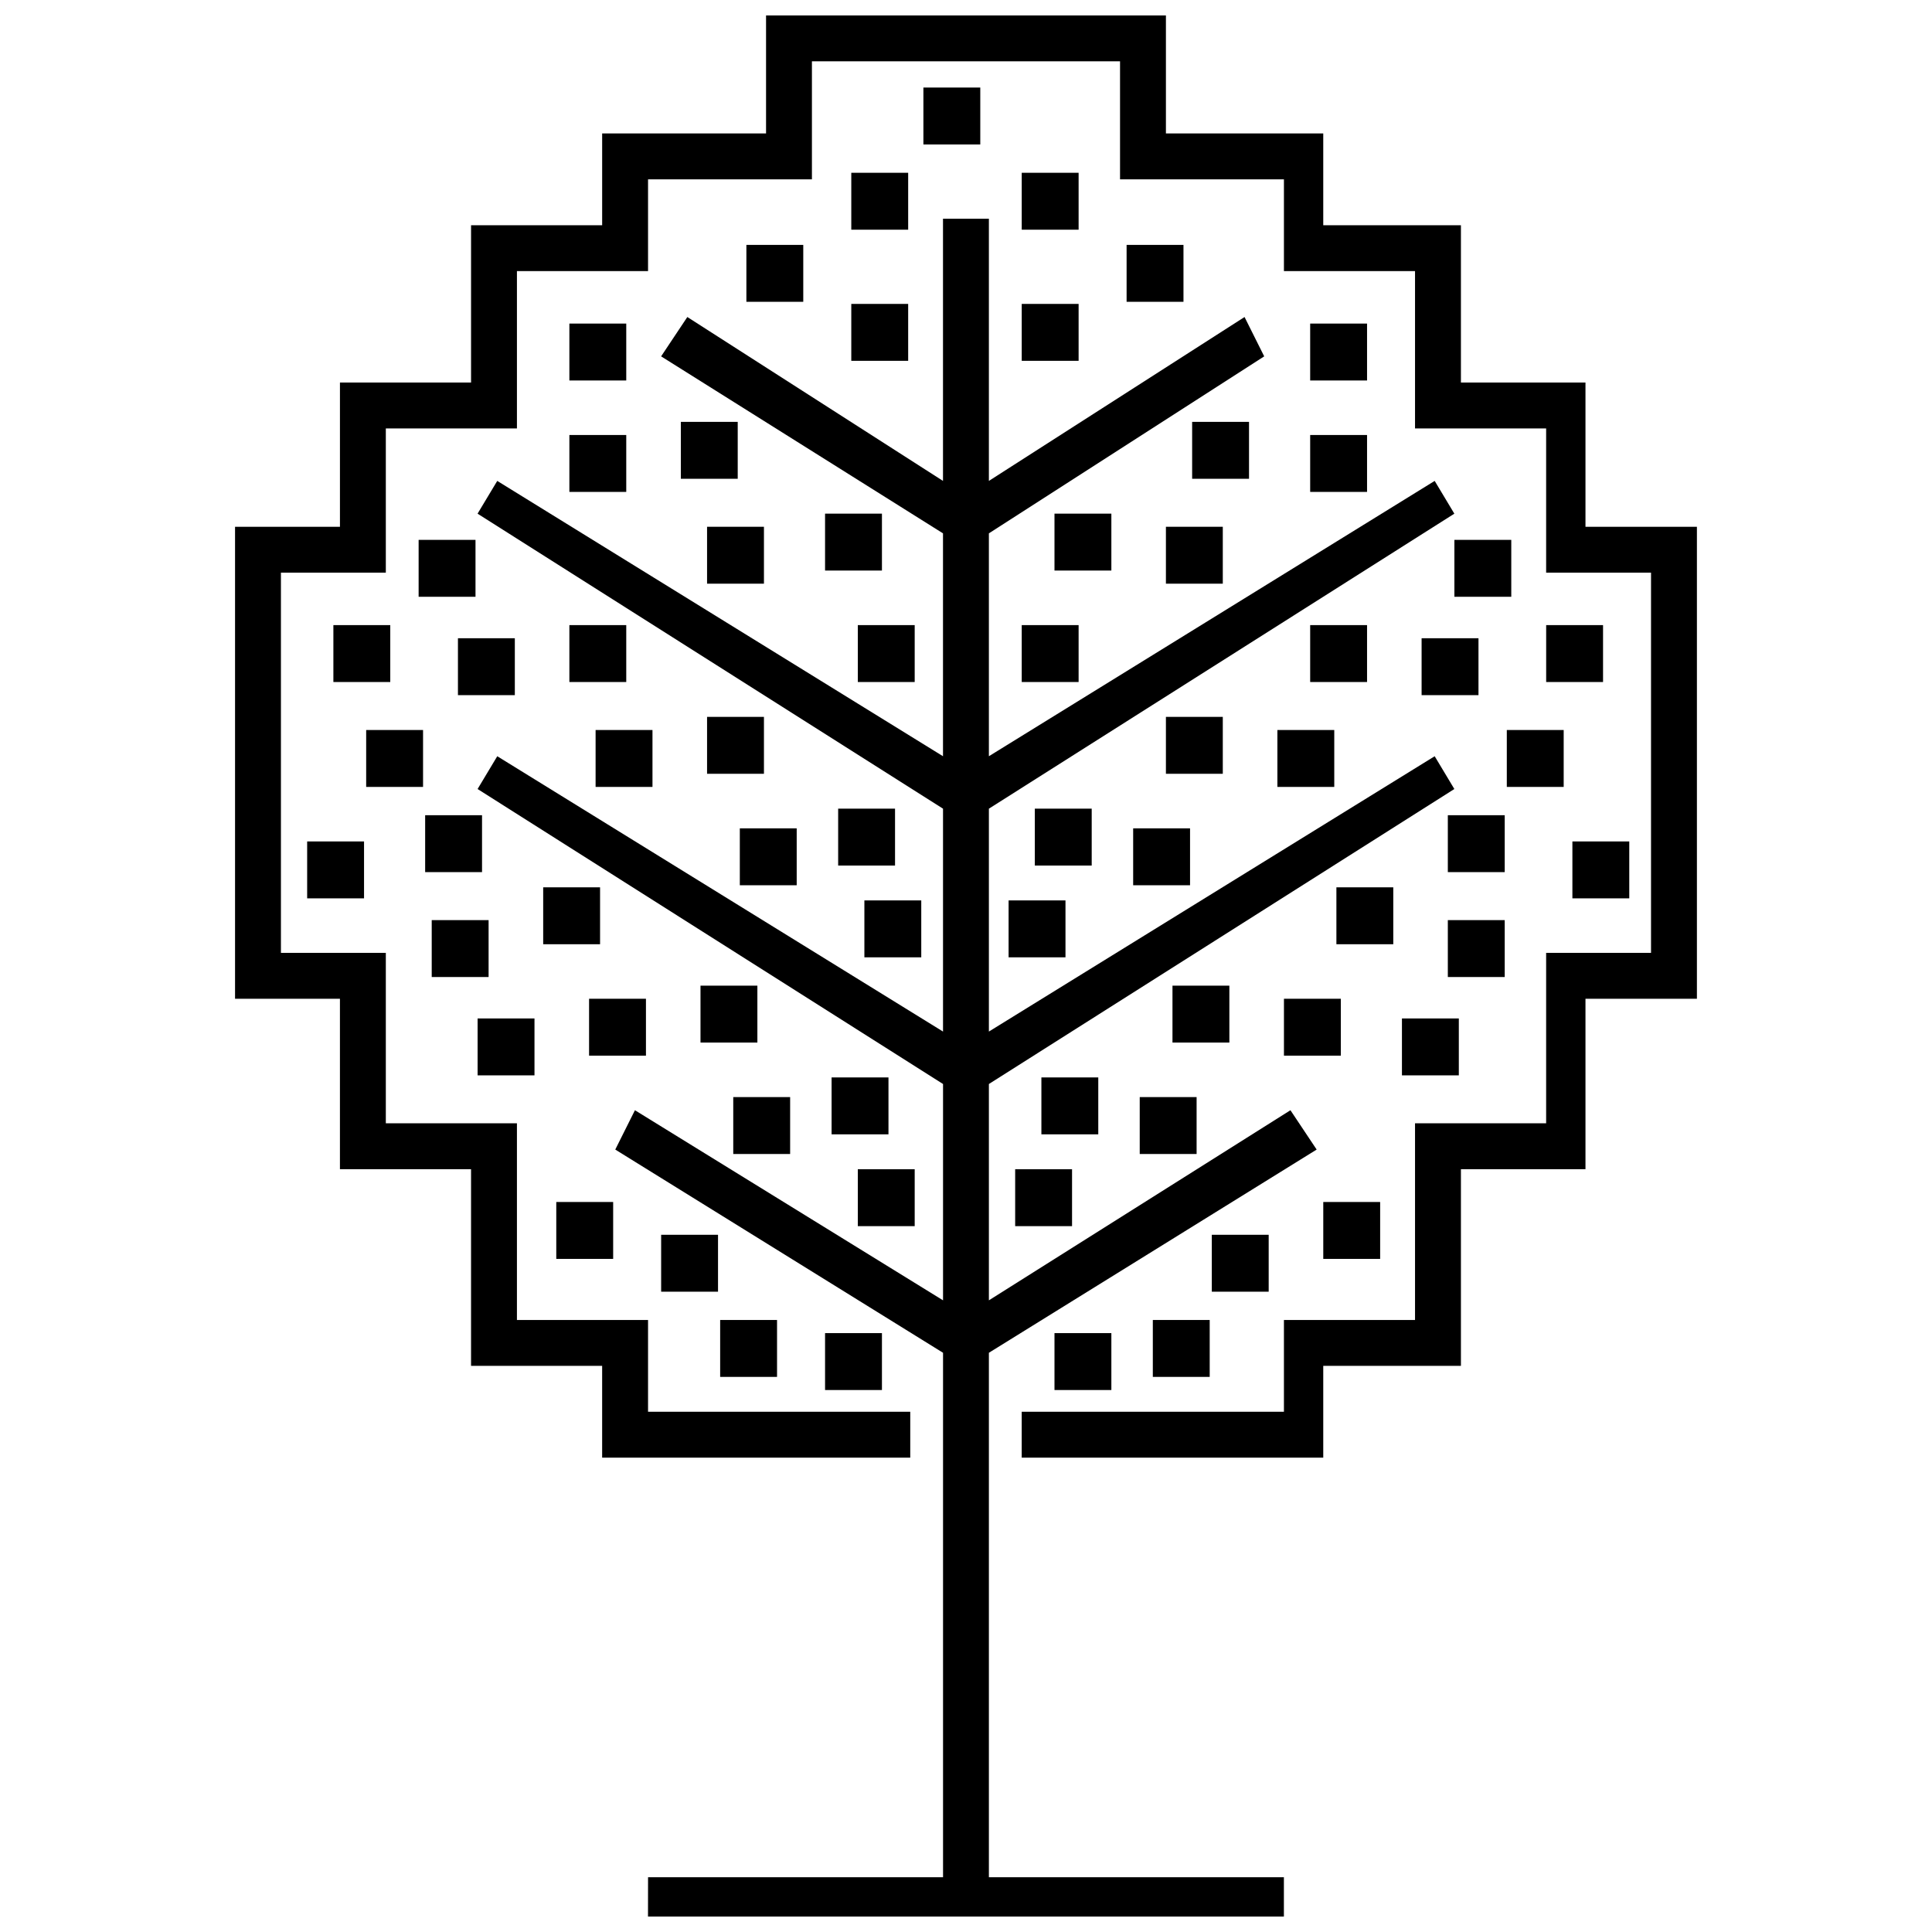 <?xml version="1.0" encoding="UTF-8"?>
<!-- The Best Svg Icon site in the world: iconSvg.co, Visit us! https://iconsvg.co -->
<svg width="800px" height="800px" version="1.1" viewBox="144 144 512 512" xmlns="http://www.w3.org/2000/svg">
 <defs>
  <clipPath id="b">
   <path d="m270 201h260v450.9h-260z"/>
  </clipPath>
  <clipPath id="a">
   <path d="m206 148.09h388v382.91h-388z"/>
  </clipPath>
 </defs>
 <g clip-path="url(#b)">
  <path d="m315.74 641.48h78.176v-138.98l-86.863-53.855 5.211-10.422 81.652 50.379v-57.328l-123.35-78.176 5.215-8.688 118.13 72.965v-59.066l-123.35-78.18 5.215-8.684 118.13 72.965v-59.066l-74.703-46.906 6.949-10.426 67.754 43.434v-69.492h12.16v69.492l67.754-43.434 5.211 10.426-72.965 46.906v59.066l118.14-72.965 5.211 8.684-123.35 78.18v59.066l118.14-72.965 5.211 8.688-123.35 78.176v57.328l79.914-50.379 6.949 10.422-86.863 53.855v138.98h78.18v10.422h-168.52z"/>
 </g>
 <g clip-path="url(#a)">
  <path d="m234.09 283.6v-38.219h34.746v-41.695h34.742v-24.324h43.434v-31.27h105.97v31.27h41.695v24.324h36.484v41.695h33.008v38.219h29.531v125.08h-29.531v45.172h-33.008v52.117h-36.484v24.32h-79.914v-12.16h69.492v-24.32h34.742v-52.121h34.746v-45.168h27.797v-100.76h-27.797v-38.219h-34.746v-41.695h-34.742v-24.32h-43.434v-31.273h-81.652v31.273h-43.43v24.32h-34.746v41.695h-34.746v38.219h-27.797v100.76h27.797v45.168h34.746v52.121h34.746v24.32h69.488v12.16h-81.652v-24.32h-34.742v-52.117h-34.746v-45.172h-27.797v-125.08z"/>
 </g>
 <path d="m388.71 167.2h15.074v15.082h-15.074z" fill-rule="evenodd"/>
 <path d="m369.6 189.79h15.074v15.082h-15.074z" fill-rule="evenodd"/>
 <path d="m369.6 224.54h15.074v15.082h-15.074z" fill-rule="evenodd"/>
 <path d="m341.8 208.9h15.074v15.082h-15.074z" fill-rule="evenodd"/>
 <path d="m294.89 229.75h15.074v15.082h-15.074z" fill-rule="evenodd"/>
 <path d="m294.89 259.28h15.074v15.082h-15.074z" fill-rule="evenodd"/>
 <path d="m324.43 255.8h15.074v15.082h-15.074z" fill-rule="evenodd"/>
 <path d="m331.38 283.6h15.074v15.082h-15.074z" fill-rule="evenodd"/>
 <path d="m362.65 280.12h15.074v15.082h-15.074z" fill-rule="evenodd"/>
 <path d="m371.33 309.66h15.074v15.082h-15.074z" fill-rule="evenodd"/>
 <path d="m265.36 313.14h15.074v15.082h-15.074z" fill-rule="evenodd"/>
 <path d="m294.89 309.66h15.074v15.082h-15.074z" fill-rule="evenodd"/>
 <path d="m301.84 337.46h15.074v15.082h-15.074z" fill-rule="evenodd"/>
 <path d="m331.38 333.98h15.074v15.082h-15.074z" fill-rule="evenodd"/>
 <path d="m340.06 363.52h15.074v15.082h-15.074z" fill-rule="evenodd"/>
 <path d="m366.12 358.3h15.074v15.082h-15.074z" fill-rule="evenodd"/>
 <path d="m373.07 382.62h15.074v15.082h-15.074z" fill-rule="evenodd"/>
 <path d="m254.94 287.07h15.074v15.082h-15.074z" fill-rule="evenodd"/>
 <path d="m232.35 309.66h15.074v15.082h-15.074z" fill-rule="evenodd"/>
 <path d="m241.04 337.46h15.074v15.082h-15.074z" fill-rule="evenodd"/>
 <path d="m225.4 366.99h15.074v15.082h-15.074z" fill-rule="evenodd"/>
 <path d="m300.11 408.68h15.074v15.082h-15.074z" fill-rule="evenodd"/>
 <path d="m329.64 405.21h15.074v15.082h-15.074z" fill-rule="evenodd"/>
 <path d="m338.32 434.74h15.074v15.082h-15.074z" fill-rule="evenodd"/>
 <path d="m364.38 429.53h15.074v15.082h-15.074z" fill-rule="evenodd"/>
 <path d="m371.33 453.86h15.074v15.082h-15.074z" fill-rule="evenodd"/>
 <path d="m287.95 379.15h15.074v15.082h-15.074z" fill-rule="evenodd"/>
 <path d="m258.41 387.84h15.074v15.082h-15.074z" fill-rule="evenodd"/>
 <path d="m256.67 360.04h15.074v15.082h-15.074z" fill-rule="evenodd"/>
 <path d="m270.57 413.9h15.074v15.082h-15.074z" fill-rule="evenodd"/>
 <path d="m291.42 462.54h15.074v15.082h-15.074z" fill-rule="evenodd"/>
 <path d="m319.21 471.23h15.074v15.082h-15.074z" fill-rule="evenodd"/>
 <path d="m334.85 493.81h15.074v15.082h-15.074z" fill-rule="evenodd"/>
 <path d="m362.65 497.29h15.074v15.082h-15.074z" fill-rule="evenodd"/>
 <path d="m414.77 189.79h15.074v15.082h-15.074z" fill-rule="evenodd"/>
 <path d="m414.77 224.54h15.074v15.082h-15.074z" fill-rule="evenodd"/>
 <path d="m442.56 208.9h15.074v15.082h-15.074z" fill-rule="evenodd"/>
 <path d="m491.21 229.75h15.074v15.082h-15.074z" fill-rule="evenodd"/>
 <path d="m491.21 259.28h15.074v15.082h-15.074z" fill-rule="evenodd"/>
 <path d="m459.93 255.8h15.074v15.082h-15.074z" fill-rule="evenodd"/>
 <path d="m452.98 283.6h15.074v15.082h-15.074z" fill-rule="evenodd"/>
 <path d="m423.45 280.12h15.074v15.082h-15.074z" fill-rule="evenodd"/>
 <path d="m414.77 309.66h15.074v15.082h-15.074z" fill-rule="evenodd"/>
 <path d="m520.74 313.14h15.074v15.082h-15.074z" fill-rule="evenodd"/>
 <path d="m491.21 309.66h15.074v15.082h-15.074z" fill-rule="evenodd"/>
 <path d="m482.52 337.46h15.074v15.082h-15.074z" fill-rule="evenodd"/>
 <path d="m452.98 333.98h15.074v15.082h-15.074z" fill-rule="evenodd"/>
 <path d="m444.3 363.52h15.074v15.082h-15.074z" fill-rule="evenodd"/>
 <path d="m418.24 358.3h15.074v15.082h-15.074z" fill-rule="evenodd"/>
 <path d="m411.29 382.62h15.074v15.082h-15.074z" fill-rule="evenodd"/>
 <path d="m529.43 287.07h15.074v15.082h-15.074z" fill-rule="evenodd"/>
 <path d="m553.75 309.66h15.074v15.082h-15.074z" fill-rule="evenodd"/>
 <path d="m543.32 337.46h15.074v15.082h-15.074z" fill-rule="evenodd"/>
 <path d="m560.7 366.99h15.074v15.082h-15.074z" fill-rule="evenodd"/>
 <path d="m484.26 408.68h15.074v15.082h-15.074z" fill-rule="evenodd"/>
 <path d="m454.72 405.21h15.074v15.082h-15.074z" fill-rule="evenodd"/>
 <path d="m446.04 434.74h15.074v15.082h-15.074z" fill-rule="evenodd"/>
 <path d="m419.98 429.53h15.074v15.082h-15.074z" fill-rule="evenodd"/>
 <path d="m413.03 453.86h15.074v15.082h-15.074z" fill-rule="evenodd"/>
 <path d="m498.16 379.15h15.074v15.082h-15.074z" fill-rule="evenodd"/>
 <path d="m527.69 387.84h15.074v15.082h-15.074z" fill-rule="evenodd"/>
 <path d="m527.69 360.04h15.074v15.082h-15.074z" fill-rule="evenodd"/>
 <path d="m515.53 413.9h15.074v15.082h-15.074z" fill-rule="evenodd"/>
 <path d="m494.68 462.54h15.074v15.082h-15.074z" fill-rule="evenodd"/>
 <path d="m465.14 471.23h15.074v15.082h-15.074z" fill-rule="evenodd"/>
 <path d="m449.51 493.81h15.074v15.082h-15.074z" fill-rule="evenodd"/>
 <path d="m423.45 497.29h15.074v15.082h-15.074z" fill-rule="evenodd"/>
</svg>